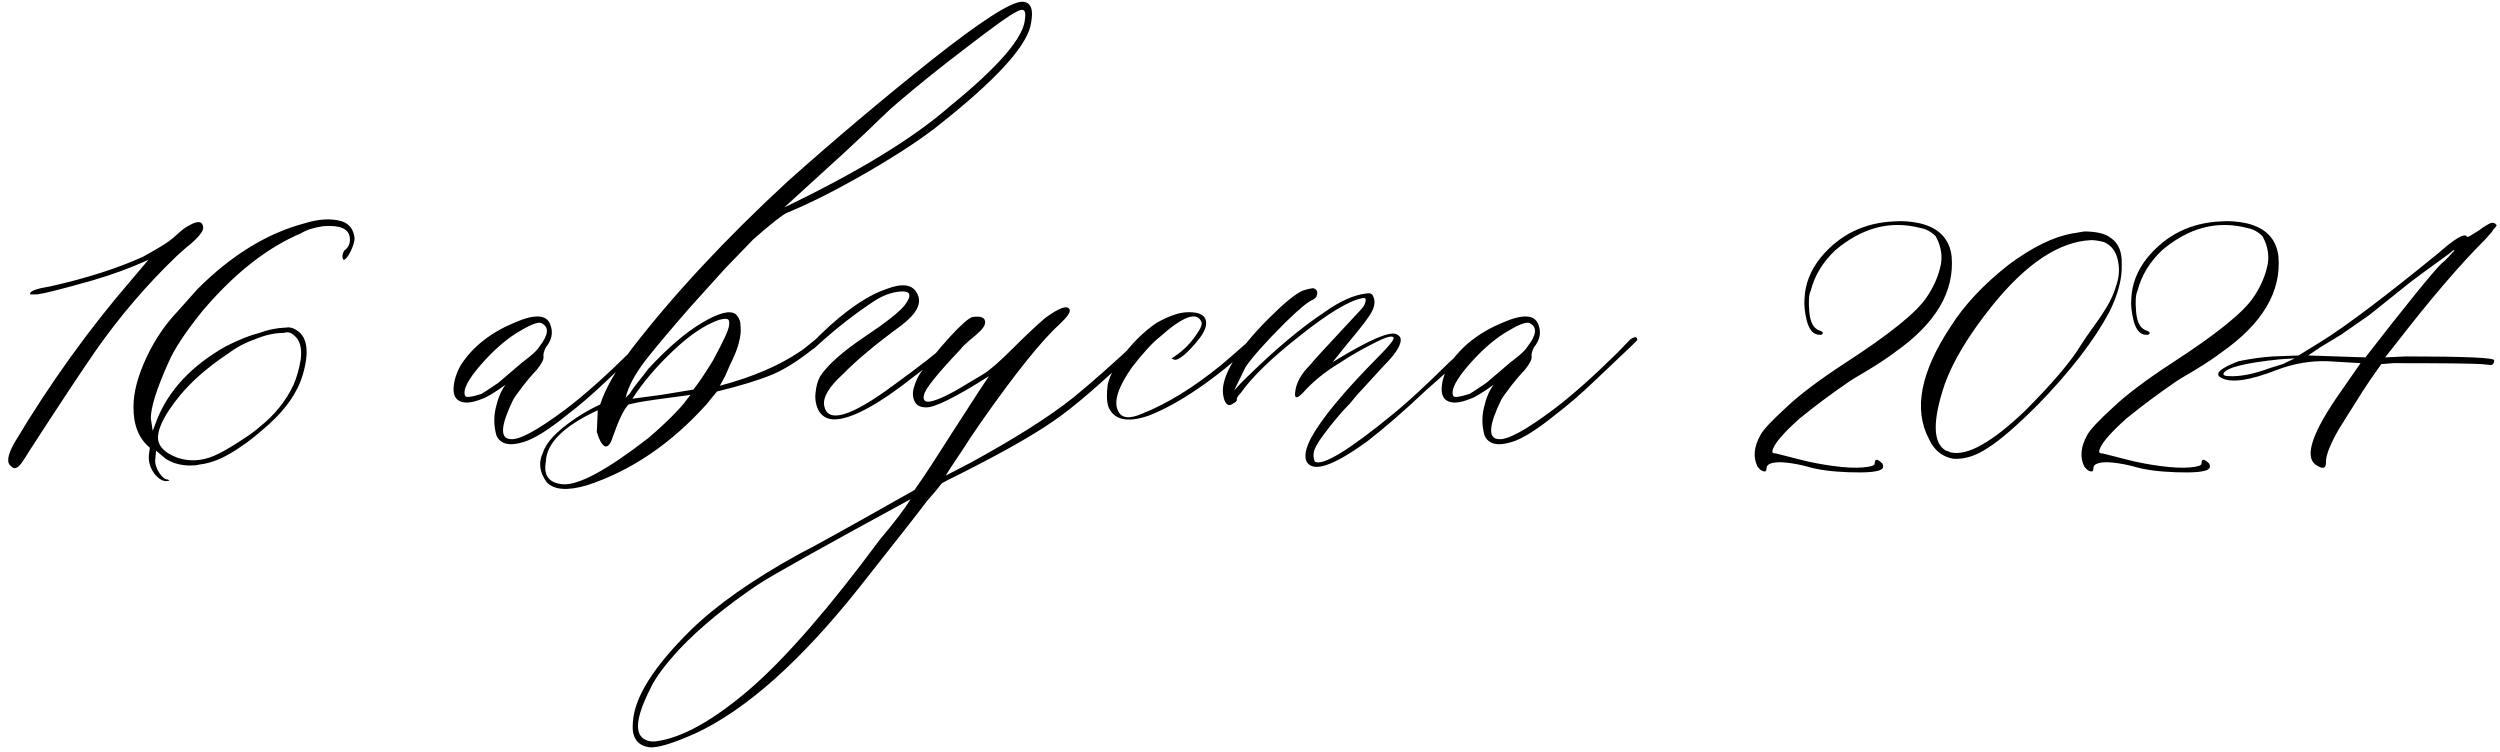 <?xml version="1.0" encoding="UTF-8"?> <svg xmlns="http://www.w3.org/2000/svg" width="635" height="191" viewBox="0 0 635 191" fill="none"><path d="M2.906 118.486C1.604 117.673 1.848 115.679 3.639 112.505C12.672 97.368 22.682 83.452 33.668 70.757L37.696 65.996C33.22 68.031 28.46 69.78 23.414 71.245C16.253 73.28 11.614 74.46 9.498 74.785H7.667V74.541C7.667 73.89 9.417 73.28 12.916 72.71C21.949 70.675 29.721 68.193 36.231 65.264C39.894 63.229 42.132 61.886 42.945 61.235C43.434 60.91 44.166 60.3 45.143 59.404C46.2 58.428 47.055 57.777 47.706 57.451C49.903 56.149 51.165 56.068 51.49 57.207C51.816 57.858 51.531 58.713 50.636 59.77C49.822 60.747 48.683 61.805 47.218 62.944L44.898 65.019C37.411 72.181 30.576 80.156 24.391 88.945C20.566 94.479 14.991 102.902 7.667 114.214C7.179 115.028 6.528 116.045 5.714 117.266C4.737 118.73 3.883 119.219 3.15 118.73L2.906 118.486ZM43.067 122.026C41.928 122.515 40.707 122.026 39.405 120.562C38.185 119.015 37.656 117.347 37.818 115.557L38.062 113.726C35.214 111.366 33.831 107.866 33.912 103.228C33.912 99.565 35.051 95.334 37.33 90.532C39.365 86.219 41.969 82.394 45.143 79.058L50.148 73.442C58.774 64.816 67.848 59.242 77.369 56.719C81.031 55.579 84.205 55.417 86.891 56.23C88.762 56.882 89.82 58.306 90.064 60.503C90.064 61.317 89.739 62.415 89.088 63.799C88.437 65.101 87.867 65.833 87.379 65.996C87.216 65.996 87.094 65.833 87.013 65.508C86.931 65.182 86.972 64.775 87.135 64.287C87.297 63.799 87.542 63.473 87.867 63.31C88.681 62.497 89.007 61.48 88.844 60.259C88.518 58.062 86.28 57.126 82.13 57.451C79.77 57.777 77.857 58.387 76.393 59.282C67.766 62.944 59.425 69.536 51.368 79.058C47.055 84.429 44.207 88.742 42.823 91.997C39.812 98.67 38.307 103.431 38.307 106.279L38.795 109.453L39.894 106.523C42.905 99.037 48.723 92.852 57.35 87.969C60.523 86.341 63.372 85.202 65.894 84.551C68.092 83.737 70.33 83.289 72.608 83.208C73.422 83.045 74.236 83.208 75.05 83.696C78.061 85.324 78.671 89.189 76.881 95.293C75.579 99.606 72.731 103.757 68.336 107.744C65.325 110.43 62.924 112.342 61.134 113.481C57.309 116.167 53.81 117.673 50.636 117.998C50.148 118.161 49.374 118.242 48.316 118.242C45.956 118.242 43.881 117.673 42.091 116.533L39.649 114.458L39.405 117.021C39.405 117.998 39.772 119.056 40.504 120.195C41.236 121.253 41.928 121.782 42.579 121.782C42.579 121.782 42.742 121.864 43.067 122.026ZM45.143 116.289C48.154 117.266 51.205 117.103 54.298 115.801C55.925 115.15 58.285 113.807 61.378 111.772C63.412 110.47 64.918 109.372 65.894 108.477C69.719 105.465 72.608 101.885 74.561 97.734C75.375 95.863 75.986 93.706 76.393 91.265C76.718 88.416 76.189 86.422 74.806 85.283C73.992 84.469 73.097 84.225 72.12 84.551C69.76 84.551 67.237 85.12 64.552 86.26C62.192 87.074 59.872 88.335 57.594 90.044C52.63 93.38 48.642 96.88 45.631 100.542C42.132 104.855 40.3 108.273 40.138 110.796C39.975 113.156 41.643 114.987 45.143 116.289ZM133.033 112.261C129.371 113.4 127.052 112.83 126.075 110.552C125.424 108.192 125.383 105.832 125.953 103.472C126.523 101.03 127.337 99.118 128.395 97.734C125.546 99.769 123.593 100.949 122.535 101.274C120.175 102.251 118.344 102.495 117.042 102.007C115.74 101.519 115.13 100.379 115.211 98.589C115.292 96.717 115.903 94.764 117.042 92.73C120.053 88.091 124.57 84.51 130.592 81.987C135.963 79.627 139.055 79.871 139.869 82.72C140.52 84.591 140.113 86.422 138.648 88.213C138.16 89.189 137.957 89.963 138.038 90.532C138.201 91.183 137.631 92.323 136.329 93.95C135.841 94.439 135.149 95.212 134.254 96.269C133.44 97.246 132.708 98.182 132.057 99.077C131.406 99.891 130.836 100.705 130.348 101.519C127.174 108.029 126.93 111.366 129.615 111.528C131.812 111.854 136.492 109.331 143.653 103.96C148.292 100.461 153.704 95.659 159.889 89.556L163.062 86.26C164.202 85.446 164.812 85.446 164.894 86.26C164.894 86.422 164.365 86.992 163.307 87.969L153.785 97.002C150.449 100.176 147.234 102.943 144.142 105.303C139.422 109.128 135.719 111.447 133.033 112.261ZM118.141 100.542C118.303 101.03 119.687 100.868 122.291 100.054C122.617 99.891 124.041 98.955 126.563 97.246C126.726 97.083 128.395 95.659 131.568 92.974C131.894 92.648 132.748 91.956 134.132 90.898C135.597 89.759 136.573 88.783 137.062 87.969C139.259 85.12 139.503 83.208 137.794 82.231C137.143 81.58 135.312 82.15 132.301 83.94C128.964 85.812 125.587 88.701 122.169 92.607C118.832 96.432 117.49 99.077 118.141 100.542ZM149.146 123.247C144.182 124.712 140.764 124.468 138.893 122.515C137.021 119.992 136.695 117.469 137.916 114.946C138.567 112.912 140.317 110.755 143.165 108.477C146.013 106.198 149.106 104.285 152.442 102.739C153.744 98.752 156.389 94.072 160.377 88.701C171.038 74.867 184.303 60.625 200.172 45.977C212.135 35.316 224.301 25.062 236.671 15.215C249.122 5.368 256.772 0.444 259.62 0.444C261.98 0.444 262.672 2.56 261.695 6.792C260.23 12.326 252.621 20.545 238.868 31.45C234.555 34.95 228.411 39.019 220.436 43.657C212.542 48.215 205.706 51.673 199.928 54.033C198.788 54.522 195.94 56.759 191.383 60.747L184.181 68.193L175.147 78.203C170.183 83.9 166.521 88.254 164.161 91.265C161.313 94.927 159.563 98.182 158.912 101.03L159.889 100.054C160.377 99.24 161.109 98.223 162.086 97.002C163.144 95.7 163.998 94.601 164.649 93.706C169.614 88.335 174.171 84.429 178.321 81.987C182.553 79.465 185.401 78.732 186.866 79.79C187.68 80.604 188.087 81.58 188.087 82.72C188.412 85.243 187.517 88.579 185.401 92.73L184.181 95.537L182.838 97.978C191.139 95.781 197.975 92.852 203.346 89.189C203.671 89.027 205.014 87.969 207.374 86.016C208.351 85.039 208.839 85.039 208.839 86.016C209.002 86.178 208.595 86.748 207.618 87.725C203.631 91.061 199.887 93.503 196.388 95.049C192.888 96.514 188.128 97.978 182.105 99.443L179.42 102.739C170.387 112.749 160.296 119.585 149.146 123.247ZM199.195 52.69C217.994 43.657 231.992 35.112 241.188 27.056C253.72 16.883 260.108 9.437 260.353 4.717C260.678 2.52 259.946 1.95 258.155 3.008C256.69 3.659 252.581 6.589 245.826 11.797C239.072 16.924 233.09 21.725 227.882 26.201C227.068 26.852 225.685 28.114 223.731 29.985C221.86 31.857 218.767 34.787 214.454 38.774C210.141 42.681 205.055 47.319 199.195 52.69ZM160.621 101.274L167.945 100.298L176.124 98.955C177.589 97.083 179.257 94.601 181.129 91.509C183.814 86.545 185.157 83.615 185.157 82.72C185.32 81.906 185.239 81.377 184.913 81.133C184.588 80.889 183.814 80.929 182.594 81.255C178.932 82.557 175.025 85.202 170.875 89.189C166.725 93.096 163.307 97.124 160.621 101.274ZM142.921 123.003C146.909 123.328 154.151 119.422 164.649 111.284C166.847 109.412 168.84 107.581 170.631 105.791C172.503 103.919 173.764 102.495 174.415 101.519L175.392 100.298C167.905 101.274 163.388 101.925 161.842 102.251L159.645 102.739C158.505 103.879 157.162 106.646 155.616 111.04C155.291 112.179 154.884 112.912 154.396 113.237C153.907 113.563 153.419 113.4 152.931 112.749C152.442 112.098 151.995 111.081 151.588 109.697L151.832 104.204C143.206 108.192 138.811 112.546 138.648 117.266C137.997 120.765 139.422 122.677 142.921 123.003ZM211.891 106.523C210.263 106.523 209.002 105.872 208.106 104.57C207.293 103.187 206.967 101.641 207.13 99.932C207.293 98.141 207.7 96.676 208.351 95.537C210.222 92.689 213.925 89.393 219.459 85.649C225.074 81.906 228.533 79.18 229.835 77.471C231.707 74.948 231.3 73.809 228.614 74.053C226.58 74.216 224.505 74.948 222.389 76.25C217.262 79.587 212.257 83.493 207.374 87.969C206.397 88.945 205.706 89.189 205.299 88.701C204.973 88.376 206.804 86.382 210.792 82.72C216.163 77.918 220.924 74.826 225.074 73.442C229.225 71.815 231.869 72.222 233.009 74.663C234.229 77.023 232.846 79.709 228.858 82.72C222.511 87.358 217.587 91.468 214.088 95.049C210.589 98.223 209.002 100.868 209.327 102.983C210.141 107.622 215.96 105.954 226.783 97.978C233.619 93.014 238.624 89.108 241.798 86.26C242.123 85.934 242.49 85.772 242.896 85.772C243.385 85.772 243.629 85.934 243.629 86.26C243.629 86.748 239.845 89.841 232.276 95.537C222.999 102.861 216.204 106.523 211.891 106.523ZM290.26 85.772C290.748 86.26 290.423 87.074 289.283 88.213C279.924 97.246 272.6 103.553 267.311 107.134C262.102 110.715 254.249 115.15 243.751 120.439C241.716 121.416 240.211 122.189 239.234 122.759C239.072 122.922 238.583 123.532 237.77 124.59C236.956 125.566 236.183 126.462 235.45 127.275C233.823 129.473 228.085 136.797 218.238 149.248C203.427 167.884 189.592 180.213 176.734 186.235C170.712 188.921 166.725 190.101 164.771 189.775C161.76 189.287 160.418 187.212 160.743 183.55C161.069 177.202 165.992 169.349 175.514 159.99C182.024 153.643 191.179 147.214 202.979 140.703C205.665 139.401 215.431 133.989 232.276 124.468L234.474 121.294C234.636 121.131 237.322 116.981 242.53 108.843C247.82 100.623 250.709 96.188 251.197 95.537C242.734 100.908 237.403 103.553 235.206 103.472C233.741 103.472 232.765 102.943 232.276 101.885C231.788 100.827 231.747 99.647 232.154 98.345C232.561 96.961 233.09 95.781 233.741 94.805C235.776 91.956 238.258 88.905 241.188 85.649C244.199 82.394 246.152 80.685 247.047 80.522C249.244 80.197 250.302 80.685 250.221 81.987C250.221 82.476 249.854 83.127 249.122 83.94C248.39 84.673 247.413 85.527 246.192 86.504C245.053 87.481 244.321 88.213 243.995 88.701C237.973 95.049 234.881 98.914 234.718 100.298C234.555 100.786 234.555 101.193 234.718 101.519C235.206 102.658 237.892 101.885 242.774 99.199L249.732 95.049C251.36 94.072 253.883 91.875 257.301 88.457C260.475 85.283 263.201 82.72 265.479 80.767C269.142 78.081 271.217 77.389 271.705 78.691C271.868 79.342 271.135 80.441 269.508 81.987C264.706 86.3 257.87 94.805 249 107.5C247.128 110.186 245.582 112.505 244.361 114.458C243.141 116.33 242.164 117.795 241.432 118.853C240.781 119.91 240.374 120.562 240.211 120.806L246.559 117.51C257.87 111.325 266.537 105.832 272.56 101.03C276.873 97.531 282.447 92.607 289.283 86.26C289.771 85.772 290.097 85.609 290.26 85.772ZM223.487 137.041C227.149 132.728 229.754 129.31 231.3 126.787C208.839 138.994 195.899 146.237 192.481 148.516C184.506 153.887 177.914 159.299 172.706 164.751C168.881 168.901 166.399 172.238 165.26 174.761C161.435 182.248 161.028 186.642 164.039 187.944C164.69 188.27 165.504 188.392 166.48 188.311C173.154 187.497 181.251 182.98 190.772 174.761C199.887 166.785 210.792 154.212 223.487 137.041ZM291.847 105.547C286.476 107.419 283.058 106.727 281.593 103.472C281.104 102.17 281.023 100.257 281.349 97.734C281.837 95.537 283.017 93.218 284.889 90.776C287.574 87.114 290.545 84.185 293.8 81.987C297.136 80.116 299.903 79.22 302.101 79.302C304.461 79.302 305.844 79.953 306.251 81.255C306.658 82.557 306.048 84.225 304.42 86.26C303.118 87.887 301.897 89.189 300.758 90.166C299.618 91.061 298.845 91.468 298.438 91.387C298.032 91.305 297.747 91.183 297.584 91.02C299.944 89.556 301.856 87.806 303.321 85.772C304.868 83.737 305.478 82.394 305.152 81.743C304.013 79.058 300.514 80.319 294.654 85.527C292.783 86.992 290.423 89.556 287.574 93.218C284.075 98.182 282.854 101.844 283.912 104.204C284.726 106.239 286.801 106.523 290.138 105.059C296.485 102.536 303.159 98.426 310.157 92.73C310.971 92.079 313.453 89.922 317.604 86.26C318.255 85.609 318.743 85.609 319.068 86.26C319.068 86.585 318.824 86.992 318.336 87.481C308.326 96.514 299.496 102.536 291.847 105.547ZM331.886 117.266C331.235 115.964 331.601 113.97 332.984 111.284C335.67 106.32 341.326 99.484 349.952 90.776C352.8 87.928 354.143 86.26 353.98 85.772C353.655 85.12 351.946 85.609 348.854 87.236C345.761 88.783 342.872 90.451 340.187 92.241C336.524 94.439 333.432 96.961 330.909 99.81C329.444 101.274 328.793 101.274 328.956 99.81C329.119 97.45 330.38 95.09 332.74 92.73C333.229 92.079 334.612 90.532 336.891 88.091C339.251 85.568 341.367 83.289 343.238 81.255C345.191 79.22 346.249 78.04 346.412 77.715C346.738 77.064 346.9 76.535 346.9 76.128C346.9 75.721 346.575 75.599 345.924 75.762C342.587 76.413 337.338 79.587 330.177 85.283C323.015 90.898 318.01 95.741 315.162 99.81C314.348 100.623 314.023 101.193 314.186 101.519C314.186 101.844 313.86 102.17 313.209 102.495C312.558 102.983 312.029 103.024 311.622 102.617C311.134 102.21 310.808 101.356 310.646 100.054C310.157 95.578 313.982 89.23 322.12 81.011C326.108 77.023 329.037 74.622 330.909 73.809C331.886 73.483 332.74 73.28 333.473 73.198C334.286 73.361 334.653 73.849 334.571 74.663C334.49 75.395 334.042 75.924 333.229 76.25C332.089 76.738 329.811 78.651 326.393 81.987C321.428 86.951 318.092 90.695 316.383 93.218L313.453 99.199C314.43 98.06 315.691 96.758 317.237 95.293C324.236 88.457 330.624 83.127 336.402 79.302C340.39 76.454 343.971 74.867 347.145 74.541C347.958 74.378 348.487 74.582 348.731 75.151C349.057 75.721 349.179 76.372 349.098 77.105C349.016 77.837 348.813 78.488 348.487 79.058C347.999 80.197 345.802 83.086 341.896 87.725L338.478 91.997C347.999 86.138 353.492 83.818 354.957 85.039C355.283 85.202 355.527 85.446 355.689 85.772C356.178 87.236 354.754 89.637 351.417 92.974L344.703 100.298L342.872 102.495C341.57 103.797 340.431 105.059 339.454 106.279C338.478 107.419 337.298 108.924 335.914 110.796C334.612 112.586 333.88 113.929 333.717 114.824C333.554 115.638 333.635 116.452 333.961 117.266C335.995 118.405 342.669 114.336 353.98 105.059C357.48 102.21 362.2 97.856 368.141 91.997L374.488 86.26C374.814 85.934 375.058 85.772 375.221 85.772C375.709 85.772 375.953 85.934 375.953 86.26C376.116 86.422 376.035 86.667 375.709 86.992C374.732 87.806 372.698 89.637 369.605 92.485C366.513 95.334 364.112 97.49 362.403 98.955C356.707 104.326 351.702 108.68 347.389 112.017C338.681 118.364 333.513 120.114 331.886 117.266ZM384.01 112.261C380.348 113.4 378.028 112.83 377.052 110.552C376.401 108.192 376.36 105.832 376.93 103.472C377.499 101.03 378.313 99.118 379.371 97.734C376.523 99.769 374.57 100.949 373.512 101.274C371.152 102.251 369.321 102.495 368.019 102.007C366.716 101.519 366.106 100.379 366.188 98.589C366.269 96.717 366.879 94.764 368.019 92.73C371.03 88.091 375.546 84.51 381.568 81.987C386.939 79.627 390.032 79.871 390.846 82.72C391.497 84.591 391.09 86.422 389.625 88.213C389.137 89.189 388.933 89.963 389.015 90.532C389.177 91.183 388.608 92.323 387.306 93.95C386.817 94.439 386.126 95.212 385.23 96.269C384.417 97.246 383.684 98.182 383.033 99.077C382.382 99.891 381.812 100.705 381.324 101.519C378.15 108.029 377.906 111.366 380.592 111.528C382.789 111.854 387.468 109.331 394.63 103.96C399.269 100.461 404.68 95.659 410.865 89.556L414.039 86.26C415.178 85.446 415.789 85.446 415.87 86.26C415.87 86.422 415.341 86.992 414.283 87.969L404.762 97.002C401.425 100.176 398.211 102.943 395.118 105.303C390.398 109.128 386.695 111.447 384.01 112.261ZM369.117 100.542C369.28 101.03 370.663 100.868 373.268 100.054C373.593 99.891 375.017 98.955 377.54 97.246C377.703 97.083 379.371 95.659 382.545 92.974C382.87 92.648 383.725 91.956 385.108 90.898C386.573 89.759 387.55 88.783 388.038 87.969C390.235 85.12 390.479 83.208 388.771 82.231C388.119 81.58 386.288 82.15 383.277 83.94C379.941 85.812 376.563 88.701 373.146 92.607C369.809 96.432 368.466 99.077 369.117 100.542ZM477.882 119.219C476.905 119.87 474.138 120.114 469.581 119.951C465.105 119.788 461.565 119.3 458.961 118.486C457.089 117.998 455.34 117.673 453.712 117.51C452.166 117.347 450.945 117.388 450.05 117.632C449.155 117.876 448.707 118.324 448.707 118.975C448.707 119.3 448.626 119.544 448.463 119.707C447.812 119.87 447.12 119.463 446.388 118.486C445.248 116.126 445.493 113.481 447.12 110.552C447.771 109.25 449.968 106.89 453.712 103.472C457.049 100.298 462.013 96.554 468.604 92.241C479.916 84.917 486.834 79.342 489.356 75.518C490.984 73.158 492.123 70.675 492.774 68.071C493.507 65.386 493.141 62.7 491.676 60.015C490.536 58.875 489.275 58.184 487.892 57.94C480.242 55.905 472.999 57.777 466.163 63.555C462.989 66.566 460.914 69.984 459.938 73.809C459.449 74.785 459.327 76.616 459.571 79.302C459.815 81.906 460.67 83.452 462.135 83.94C463.111 84.266 463.274 84.632 462.623 85.039C462.46 85.039 462.298 85.039 462.135 85.039C460.67 85.039 459.612 83.9 458.961 81.621C458.391 79.342 458.188 77.389 458.351 75.762C458.513 72.1 459.856 68.682 462.379 65.508C467.18 59.648 473.447 56.556 481.178 56.23C483.212 56.068 485.369 56.23 487.647 56.719C492.449 57.858 495.134 60.625 495.704 65.019C496.518 74.053 491.676 82.231 481.178 89.556C479.713 90.695 477.516 92.16 474.586 93.95C471.656 95.659 469.866 96.758 469.215 97.246C465.064 100.094 461.036 103.105 457.13 106.279C452.654 110.267 450.335 113.075 450.172 114.702C450.172 115.028 450.497 115.19 451.148 115.19L457.374 116.777C459.897 117.428 462.664 117.957 465.675 118.364C468.686 118.771 471.168 118.893 473.121 118.73C475.156 118.568 476.173 118.242 476.173 117.754C476.173 116.452 476.824 116.452 478.126 117.754C478.451 118.405 478.37 118.893 477.882 119.219ZM496.192 116.533C493.344 116.045 491.269 114.377 489.967 111.528C485.979 104.041 487.81 94.52 495.46 82.964C498.959 77.43 503.883 72.181 510.23 67.217C516.253 62.741 521.664 60.096 526.466 59.282L529.396 58.794C532.569 58.794 534.848 59.364 536.231 60.503C538.103 61.805 538.998 63.962 538.917 66.973C539.08 70.635 538.022 74.745 535.743 79.302C531.918 86.463 525.896 94.276 517.677 102.739C512.306 108.11 508.074 111.772 504.981 113.726C501.97 115.76 499.041 116.696 496.192 116.533ZM495.704 114.946C499.854 115.76 506.039 112.261 514.259 104.448C521.257 97.45 526.059 91.794 528.663 87.481C529.151 86.667 530.128 85.243 531.593 83.208C533.139 81.092 534.36 79.261 535.255 77.715C536.231 76.087 536.964 74.419 537.452 72.71C538.266 70.513 538.429 68.315 537.94 66.118C537.452 63.84 536.272 62.293 534.4 61.48C533.098 61.154 532.04 60.991 531.227 60.991C523.089 61.317 514.666 66.891 505.958 77.715C500.099 85.039 496.111 91.631 493.995 97.49C490.821 106.849 490.903 112.505 494.239 114.458C494.402 114.458 494.646 114.539 494.972 114.702C495.297 114.865 495.541 114.946 495.704 114.946ZM560.89 119.219C559.913 119.87 557.146 120.114 552.589 119.951C548.113 119.788 544.573 119.3 541.969 118.486C540.097 117.998 538.347 117.673 536.72 117.51C535.174 117.347 533.953 117.388 533.058 117.632C532.162 117.876 531.715 118.324 531.715 118.975C531.715 119.3 531.633 119.544 531.471 119.707C530.82 119.87 530.128 119.463 529.396 118.486C528.256 116.126 528.5 113.481 530.128 110.552C530.779 109.25 532.976 106.89 536.72 103.472C540.056 100.298 545.021 96.554 551.612 92.241C562.924 84.917 569.841 79.342 572.364 75.518C573.992 73.158 575.131 70.675 575.782 68.071C576.515 65.386 576.148 62.7 574.684 60.015C573.544 58.875 572.283 58.184 570.899 57.94C563.25 55.905 556.007 57.777 549.171 63.555C545.997 66.566 543.922 69.984 542.945 73.809C542.457 74.785 542.335 76.616 542.579 79.302C542.823 81.906 543.678 83.452 545.143 83.94C546.119 84.266 546.282 84.632 545.631 85.039C545.468 85.039 545.305 85.039 545.143 85.039C543.678 85.039 542.62 83.9 541.969 81.621C541.399 79.342 541.196 77.389 541.358 75.762C541.521 72.1 542.864 68.682 545.387 65.508C550.188 59.648 556.454 56.556 564.186 56.23C566.22 56.068 568.377 56.23 570.655 56.719C575.457 57.858 578.142 60.625 578.712 65.019C579.526 74.053 574.684 82.231 564.186 89.556C562.721 90.695 560.523 92.16 557.594 93.95C554.664 95.659 552.874 96.758 552.223 97.246C548.072 100.094 544.044 103.105 540.138 106.279C535.662 110.267 533.342 113.075 533.18 114.702C533.18 115.028 533.505 115.19 534.156 115.19L540.382 116.777C542.905 117.428 545.672 117.957 548.683 118.364C551.694 118.771 554.176 118.893 556.129 118.73C558.163 118.568 559.181 118.242 559.181 117.754C559.181 116.452 559.832 116.452 561.134 117.754C561.459 118.405 561.378 118.893 560.89 119.219ZM588.111 117.998C585.263 115.801 587.42 109.616 594.581 99.443L599.586 92.241L591.285 91.753C586.972 91.59 582.659 92.323 578.346 93.95C571.51 96.636 566.83 97.328 564.308 96.025C562.273 95.049 563.697 93.625 568.58 91.753C571.754 91.102 574.684 90.695 577.369 90.532L583.839 90.288L589.576 86.748C595.761 82.923 605.689 75.436 619.361 64.287C623.512 60.625 625.912 59.201 626.563 60.015C626.563 60.177 626.686 60.218 626.93 60.137C627.174 60.055 627.54 59.852 628.028 59.526C628.598 59.201 629.127 58.875 629.615 58.55C630.429 57.899 631.161 57.41 631.812 57.085C632.464 56.678 632.952 56.515 633.277 56.597C633.684 56.678 633.969 56.882 634.132 57.207C634.132 57.37 633.928 57.655 633.521 58.062C633.196 58.387 633.033 58.631 633.033 58.794L631.08 60.991L630.836 61.235C624.651 67.42 617.245 76.087 608.619 87.236L605.812 90.776L611.061 90.532C626.035 90.532 633.521 90.858 633.521 91.509C633.521 92.16 633.277 92.567 632.789 92.73L630.348 92.485C627.662 92.323 620.175 92.241 607.887 92.241L604.835 92.485C602.475 95.822 600.888 98.141 600.074 99.443L594.093 108.965C591.896 112.79 590.797 115.557 590.797 117.266C590.878 119.056 589.983 119.3 588.111 117.998ZM600.807 90.776C611.305 77.267 617.734 69.333 620.094 66.973C620.745 66.484 621.314 65.955 621.803 65.386C622.291 64.816 622.698 64.368 623.023 64.043C623.43 63.717 623.512 63.555 623.268 63.555C623.105 63.555 622.779 63.799 622.291 64.287C616.106 68.763 612.525 71.408 611.549 72.222L601.783 80.034L594.581 85.039L589.332 88.213L586.28 90.288L600.807 90.776ZM564.796 94.805C564.633 95.293 565.081 95.537 566.139 95.537C568.987 95.7 572.486 95.008 576.637 93.462L579.811 92.485L582.862 91.02L579.078 91.265C570.37 92.16 565.61 93.34 564.796 94.805Z" fill="black"></path></svg> 